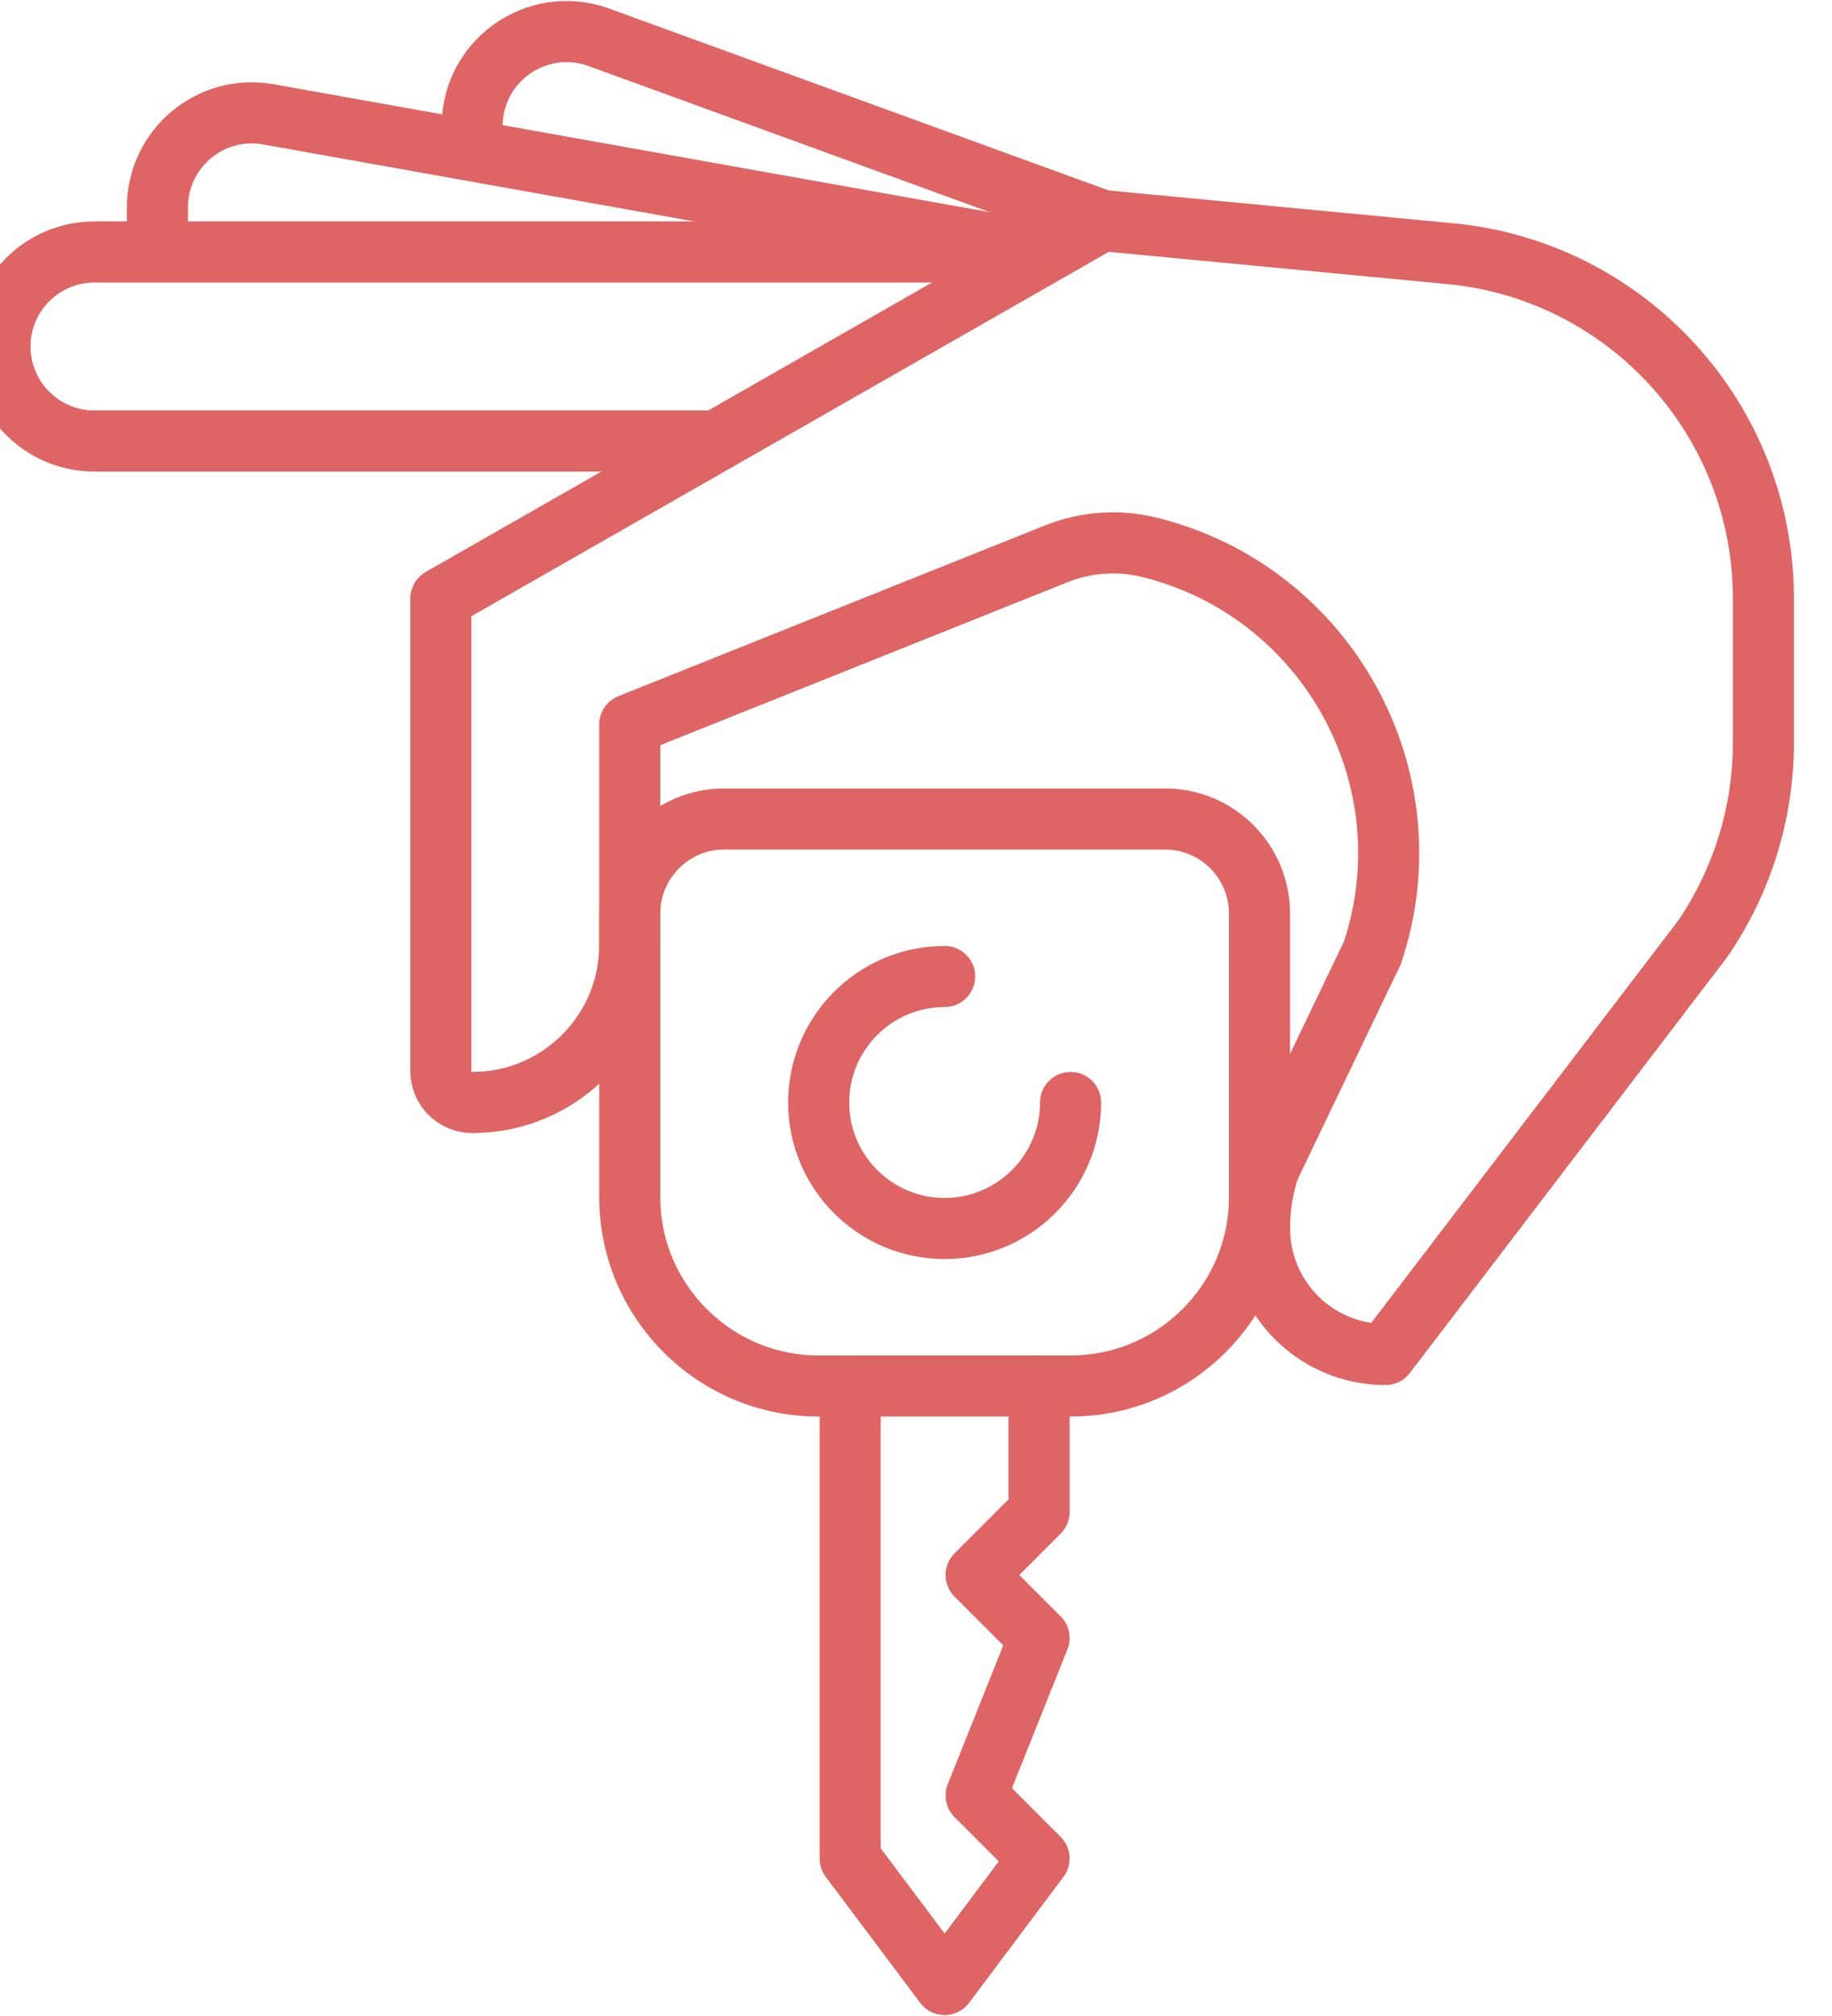 <svg width="60" height="66" viewBox="0 0 60 66" fill="none" xmlns="http://www.w3.org/2000/svg">
<g clip-path="url(#clip0_97416_3206)">
<path d="M33 8.25H3.094C1.384 8.25 0 9.634 0 11.344C0 13.053 1.384 14.438 3.094 14.438H23.306" stroke="#DF6464" stroke-width="2" stroke-linecap="round" stroke-linejoin="round"/>
<path d="M5.156 7.219V6.788C5.156 4.862 6.896 3.403 8.794 3.744L34.031 8.25" stroke="#DF6464" stroke-width="2" stroke-linecap="round" stroke-linejoin="round"/>
<path d="M15.464 4.146C15.451 2.008 17.56 0.503 19.579 1.209L36.094 7.221" stroke="#DF6464" stroke-width="2" stroke-linecap="round" stroke-linejoin="round"/>
<path d="M47.481 8.304L36.094 7.219L14.438 19.594V35.062C14.438 35.632 14.899 36.094 15.469 36.094C18.318 36.094 20.625 33.786 20.625 30.938V23.719L34.591 18.132C35.568 17.74 36.645 17.668 37.666 17.923C43.493 19.38 46.847 25.49 44.95 31.188L41.57 38.234C41.358 38.865 41.253 39.525 41.253 40.19V40.219C41.253 42.498 43.099 44.344 45.378 44.344L55.757 30.747C57.056 28.857 57.753 26.614 57.753 24.32V19.594C57.753 13.747 53.305 8.856 47.484 8.302L47.481 8.304Z" stroke="#DF6464" stroke-width="2" stroke-linecap="round" stroke-linejoin="round"/>
<path d="M35.062 36.094C35.062 38.37 33.214 40.216 30.938 40.219C28.661 40.219 26.812 38.37 26.812 36.094C26.812 33.82 28.661 31.969 30.938 31.969" stroke="#DF6464" stroke-width="2" stroke-linecap="round" stroke-linejoin="round"/>
<path d="M34.031 45.375V49.5L31.969 51.562L34.031 53.625L31.969 58.781L34.031 60.844L30.938 64.969L27.844 60.844V45.375" stroke="#DF6464" stroke-width="2" stroke-linecap="round" stroke-linejoin="round"/>
<path d="M23.719 26.812H38.156C39.863 26.812 41.25 28.2 41.25 29.906V39.188C41.25 42.603 38.478 45.375 35.062 45.375H26.812C23.396 45.375 20.625 42.603 20.625 39.188V29.906C20.625 28.2 22.012 26.812 23.719 26.812Z" stroke="#DF6464" stroke-width="2" stroke-linecap="round" stroke-linejoin="round"/>
</g>
<defs>
<clipPath id="clip0_97416_3206">
<rect width="59.812" height="66" fill="white"/>
</clipPath>
</defs>
</svg>
